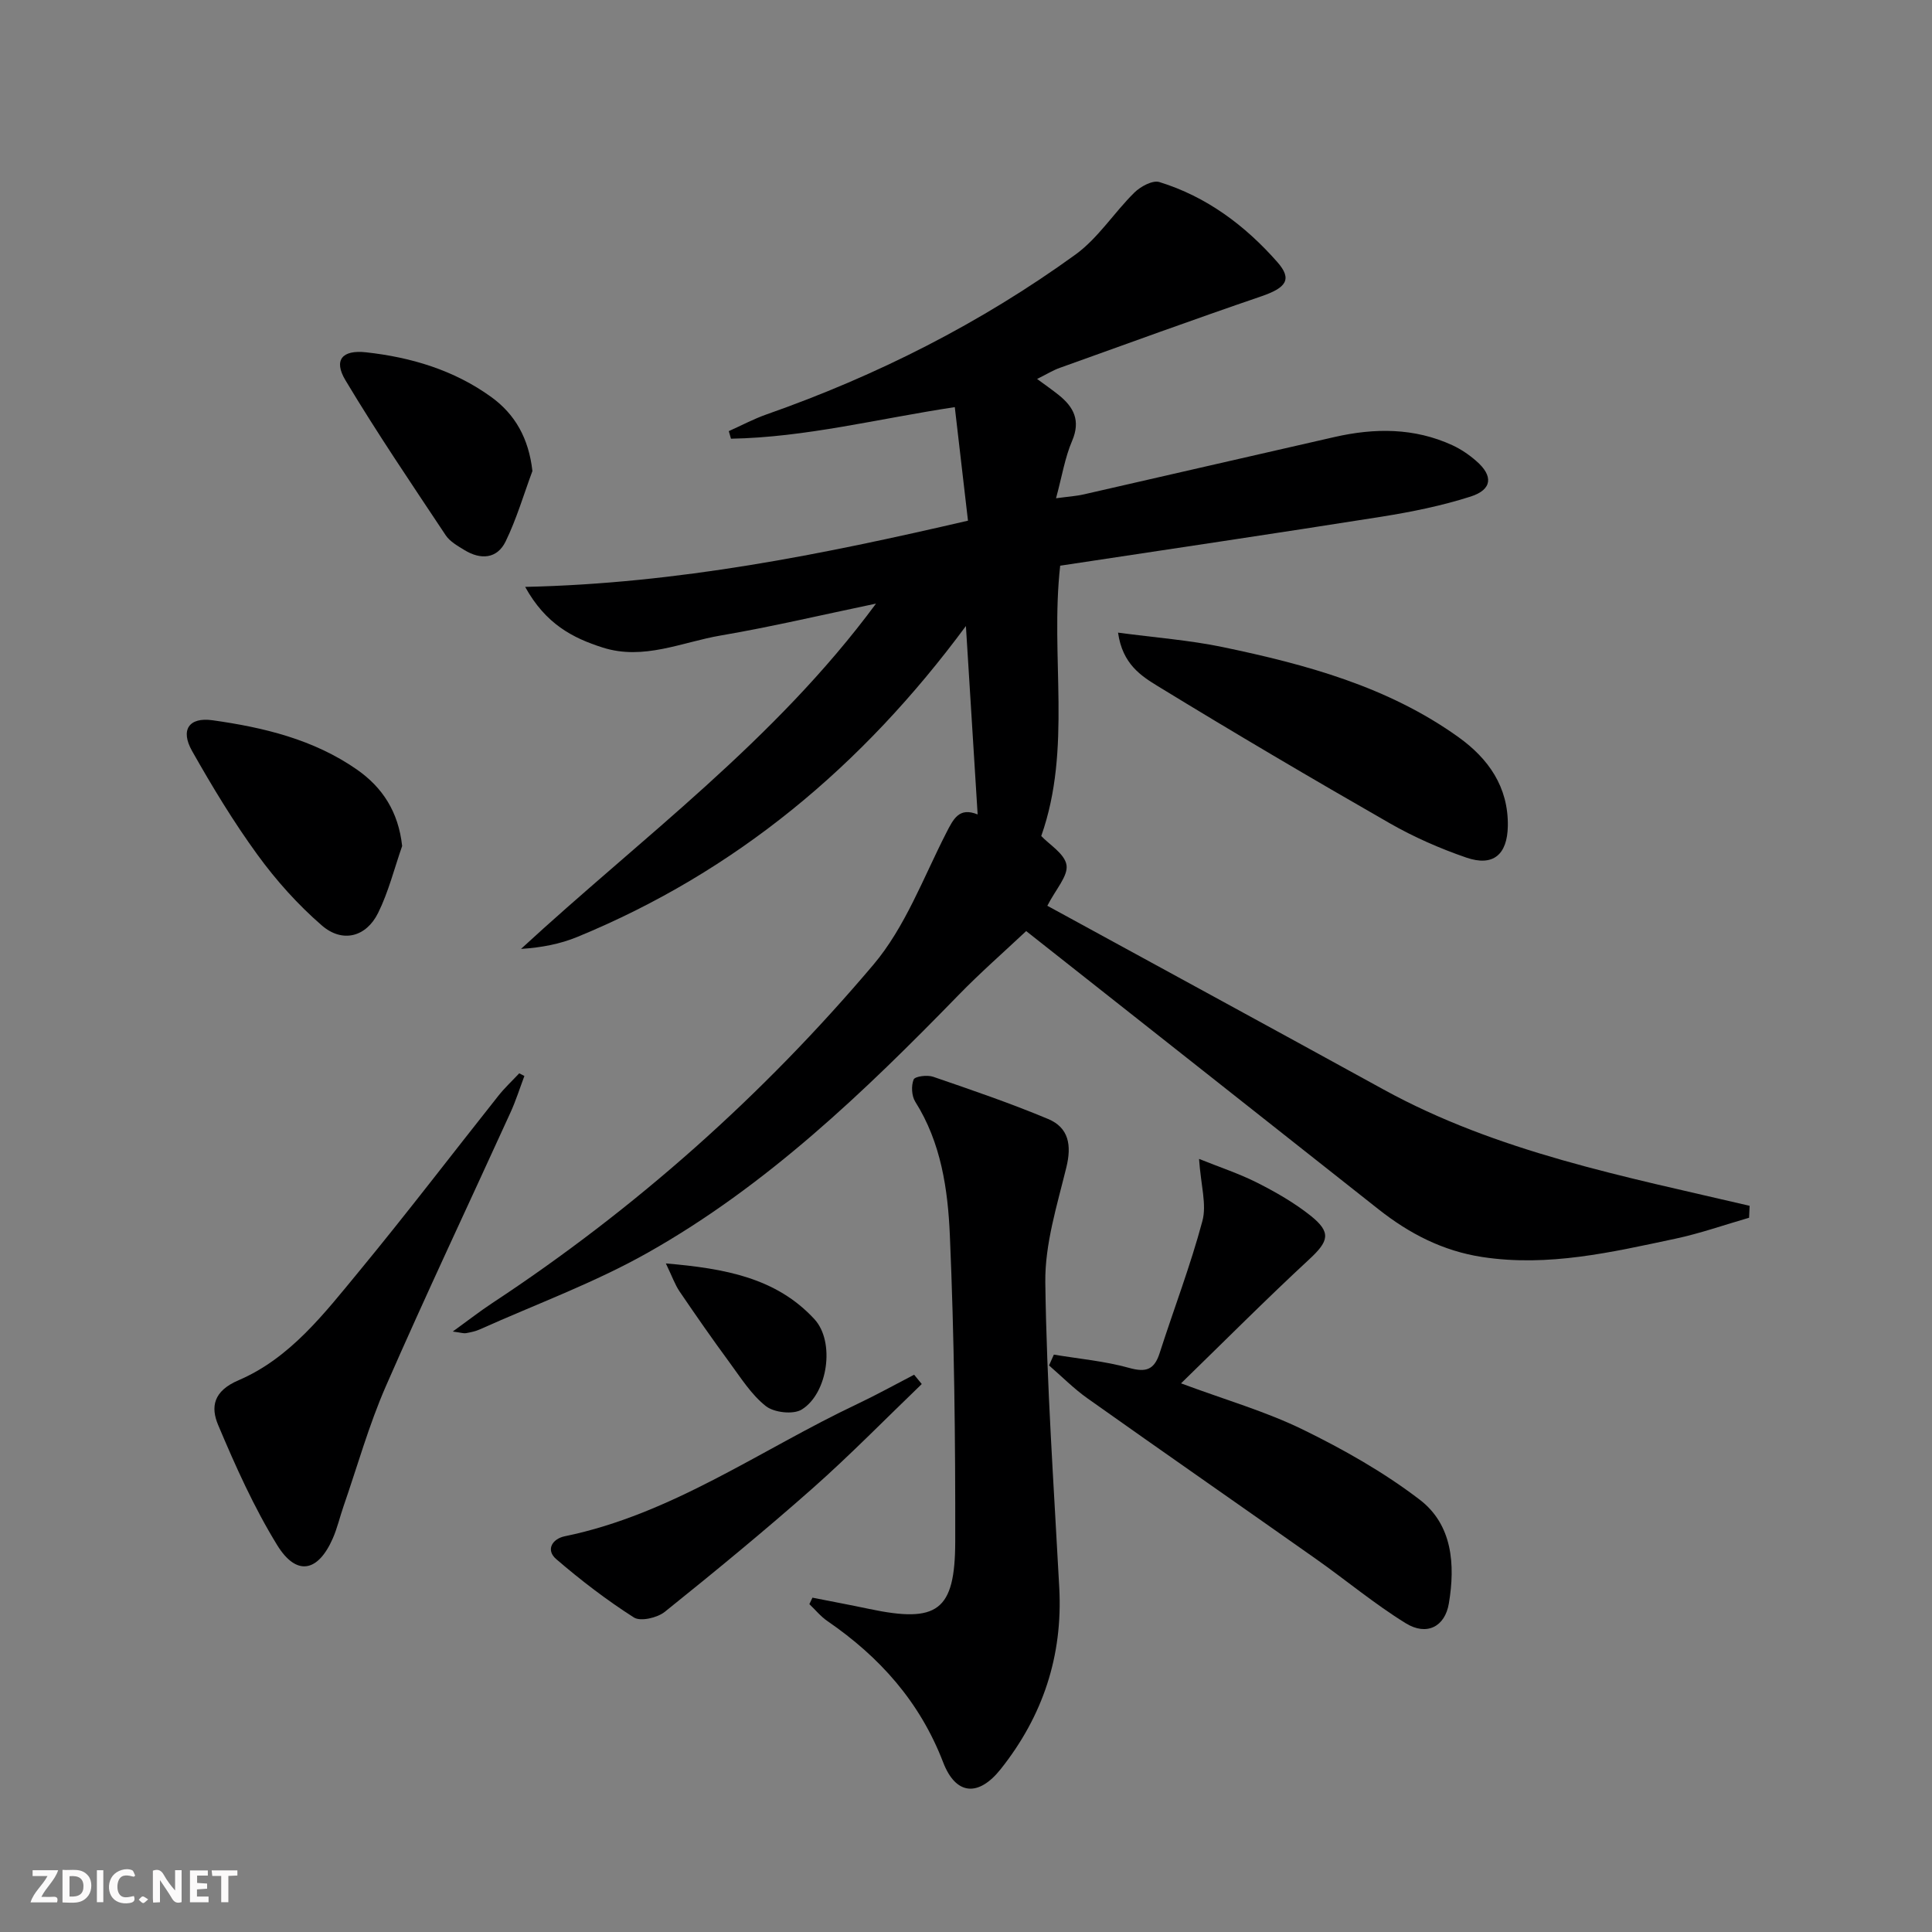 <svg enable-background="new 0 0 400 400" viewBox="0 0 400 400" xmlns="http://www.w3.org/2000/svg"><rect x="0" y="0" width="400" height="400" fill="#808080" stroke="none"/><path d="m37.59 393.81c-.92.31-1.52.05-2-.78-.7-1.2-1.52-2.34-2.47-3.78v4.59c-.55.03-.95.05-1.41.07-.03-.37-.06-.64-.06-.91 0-1.91 0-3.81 0-5.7 1.13-.41 1.77-.03 2.29.91.62 1.11 1.38 2.14 2.31 3.19v-4.2h1.35v6.61z" fill="#fbfafa"/><path d="m12.94 393.88v-6.75c1.9.19 3.93-.54 5.37 1.29.8 1.01.78 2.88.03 3.97-1.37 1.97-3.4 1.51-5.4 1.49m1.45-1.22c2.04.12 2.92-.58 2.89-2.21-.03-1.51-.98-2.19-2.89-2z" fill="#fbfafa"/><path d="m11.81 393.87h-5.49c.68-2.18 2.47-3.48 3.51-5.45h-3.08v-1.21h5.29c-.71 2.13-2.44 3.48-3.47 5.51.86 0 1.63.04 2.39-.01.79-.05 1.14.21.85 1.16" fill="#fbfafa"/><path d="m39.33 393.86v-6.61h3.7v1.07h-2.22v1.52c.68.04 1.34.09 2.07.13v1.07c-.72.05-1.38.09-2.1.14v1.48h2.4v1.19h-3.85z" fill="#fbfafa"/><path d="m27.71 388.56c-1.15-.3-2.46-.61-3.1.64-.37.73-.41 1.93-.06 2.67.63 1.35 1.99.93 3.17.68.35.94-.01 1.32-.93 1.46-1.62.25-3.05-.27-3.76-1.48-.73-1.25-.6-3.03.31-4.17.88-1.11 2.71-1.7 4-1.16.32.13.44.74.65 1.12-.1.08-.19.16-.28.24" fill="#fbfafa"/><path d="m49.15 387.24v1.07c-.59.02-1.17.05-1.87.08v5.44h-1.48v-5.44h-1.85c-.05-.4-.08-.73-.13-1.15z" fill="#fbfafa"/><path d="m20.06 387.21h1.33v6.62h-1.33z" fill="#fbfafa"/><path d="m30.68 393.25c-.49.38-.8.79-1.05.76-.32-.05-.6-.45-.9-.7.26-.24.51-.64.8-.67.29-.04.62.3 1.15.61" fill="#fbfafa"/><g fill="#000001"><path d="m214.72 78.46c1.82 1.34 3.17 2.28 4.46 3.31 3.14 2.51 4.59 5.31 2.78 9.53-1.48 3.45-2.08 7.29-3.32 11.86 2.4-.33 4.12-.43 5.78-.81 17.31-3.94 34.61-7.95 51.92-11.88 8.27-1.88 16.48-1.92 24.36 1.71 1.78.82 3.48 1.98 4.96 3.28 3.54 3.07 3.31 5.91-1.19 7.35-5.97 1.91-12.2 3.17-18.4 4.16-22.12 3.5-44.27 6.77-66.57 10.15-2.12 18.9 2.5 37.77-3.92 55.97 1.65 1.76 4.86 3.67 5.23 6.01.35 2.27-2.22 5-3.97 8.43 22.73 12.42 46.17 25.16 69.55 38.01 23.62 12.99 49.91 18.03 75.85 24.11-.04.82-.07 1.64-.11 2.47-5.1 1.47-10.13 3.25-15.31 4.35-13.15 2.79-26.28 5.87-39.94 3.78-8.16-1.25-15.09-4.84-21.46-9.87-24.41-19.3-48.84-38.57-72.96-57.61-4.68 4.4-9.53 8.64-14 13.24-19.55 20.09-39.77 39.49-64.35 53.35-11.06 6.24-23.15 10.66-34.78 15.88-.89.4-1.89.6-2.86.78-.45.08-.95-.1-2.73-.34 3.25-2.35 5.64-4.22 8.16-5.88 29.68-19.55 56.02-43 78.91-70.05 6.59-7.78 10.35-18.01 15.08-27.27 1.53-2.99 2.7-5.41 6.52-3.86-.79-12.73-1.58-25.38-2.43-39.01-21.42 29-47.65 50.88-80.45 64.37-3.57 1.47-7.43 2.21-11.66 2.48 24.94-23 52.49-43.03 73.5-71.49-11.36 2.37-21.7 4.82-32.14 6.6-8.06 1.37-15.96 5.2-24.44 2.5-6.24-1.98-11.83-4.9-16.06-12.56 31.69-.7 61.41-6.69 91.68-13.71-.92-7.9-1.81-15.57-2.73-23.51-15.87 2.4-30.9 6.26-46.34 6.54-.15-.52-.3-1.05-.45-1.57 2.6-1.16 5.13-2.52 7.81-3.46 22.88-8.04 44.34-18.89 63.97-33.1 4.69-3.4 7.98-8.68 12.19-12.83 1.27-1.25 3.77-2.61 5.17-2.18 9.77 3.01 17.76 8.99 24.43 16.57 3.15 3.58 1.84 5.32-3.32 7.09-13.95 4.77-27.81 9.82-41.69 14.8-1.41.49-2.69 1.3-4.73 2.31z"/><path d="m168.21 330.78c3.93.78 7.86 1.51 11.78 2.34 14.08 2.96 17.75.44 17.78-13.93.04-21.13-.2-42.28-1.11-63.38-.41-9.54-1.8-19.21-7.16-27.7-.76-1.2-.87-3.31-.34-4.61.27-.66 2.82-.99 4.03-.57 7.99 2.74 16.01 5.48 23.8 8.74 4.31 1.8 4.91 5.45 3.78 10.05-1.92 7.84-4.45 15.87-4.35 23.79.28 21.08 1.77 42.15 2.89 63.22.75 14.09-3.39 26.56-12.12 37.54-4.6 5.79-9.3 5.43-11.93-1.42-4.8-12.49-13.13-21.8-23.96-29.23-1.39-.95-2.49-2.33-3.73-3.5.21-.46.42-.9.64-1.34z"/><path d="m248.25 239.94c4.38 1.76 8.37 3.07 12.08 4.95 3.83 1.94 7.63 4.12 10.98 6.78 4.39 3.49 3.8 5.31-.26 9.07-8.87 8.21-17.39 16.78-26.53 25.67 9.22 3.43 17.56 5.82 25.23 9.57 8.43 4.12 16.74 8.82 24.17 14.5 6.8 5.19 7.4 13.45 6.05 21.5-.8 4.8-4.57 6.78-8.92 4.1-6.47-3.99-12.36-8.92-18.6-13.32-15.75-11.11-31.57-22.09-47.29-33.24-2.84-2.01-5.32-4.53-7.97-6.82.33-.75.67-1.5 1-2.24 5.21.87 10.53 1.34 15.59 2.75 3.53.99 5.21.35 6.31-3.06 2.93-9.12 6.38-18.1 8.85-27.34.93-3.42-.32-7.42-.69-12.87z"/><path d="m108.57 222.77c-.95 2.52-1.76 5.1-2.87 7.54-8.61 18.9-17.5 37.68-25.82 56.71-3.51 8.03-5.89 16.57-8.77 24.88-.76 2.2-1.28 4.49-2.21 6.61-3.06 6.98-7.51 7.87-11.5 1.41-4.83-7.85-8.65-16.38-12.24-24.9-1.55-3.69-1.04-7 4.24-9.26 10.66-4.56 17.75-13.83 24.94-22.54 9.84-11.93 19.23-24.24 28.85-36.36 1.31-1.65 2.87-3.1 4.31-4.64.36.18.72.36 1.07.55z"/><path d="m231.48 130.98c7.77 1.04 14.79 1.56 21.62 2.98 17.27 3.6 34.27 8.19 48.89 18.68 6.16 4.42 10.32 10.28 10.19 18.38-.1 5.91-3.02 8.46-8.61 6.53-5.46-1.88-10.84-4.24-15.85-7.11-16.12-9.24-32.14-18.67-47.99-28.37-3.42-2.1-7.34-4.56-8.25-11.09z"/><path d="m83.26 175.16c-1.62 4.64-2.82 9.49-4.98 13.86-2.47 4.99-7.39 6.27-11.64 2.59-4.97-4.3-9.47-9.33-13.34-14.65-4.97-6.83-9.37-14.11-13.53-21.47-2.47-4.36-.67-7.05 4.22-6.37 10.57 1.48 20.95 3.97 29.89 10.2 5.29 3.68 8.61 8.74 9.38 15.84z"/><path d="m190.84 286.55c-7.51 7.22-14.8 14.69-22.6 21.59-9.95 8.8-20.24 17.25-30.6 25.57-1.55 1.24-5.02 2.05-6.4 1.17-5.64-3.6-11-7.71-16.08-12.08-2.23-1.92-.8-4.2 1.76-4.73 22.28-4.58 40.57-17.94 60.62-27.41 3.97-1.88 7.82-4.02 11.72-6.04.54.64 1.06 1.28 1.58 1.93z"/><path d="m110.23 97.52c-1.81 4.88-3.28 9.93-5.55 14.59-1.77 3.62-5.18 3.83-8.53 1.77-1.4-.86-3.01-1.76-3.88-3.07-7.05-10.62-14.22-21.17-20.76-32.1-2.48-4.15-.7-6.31 4.26-5.77 9.33 1.02 18.24 3.69 25.93 9.25 4.95 3.58 7.77 8.57 8.53 15.33z"/><path d="m137.86 261.58c12.27 1.05 22.86 2.99 30.75 11.53 4.34 4.7 2.78 15.42-2.64 18.73-1.76 1.07-5.71.62-7.41-.72-3.03-2.39-5.21-5.9-7.56-9.09-3.53-4.8-6.94-9.7-10.29-14.63-.95-1.39-1.52-3.05-2.85-5.82z"/></g></svg>
